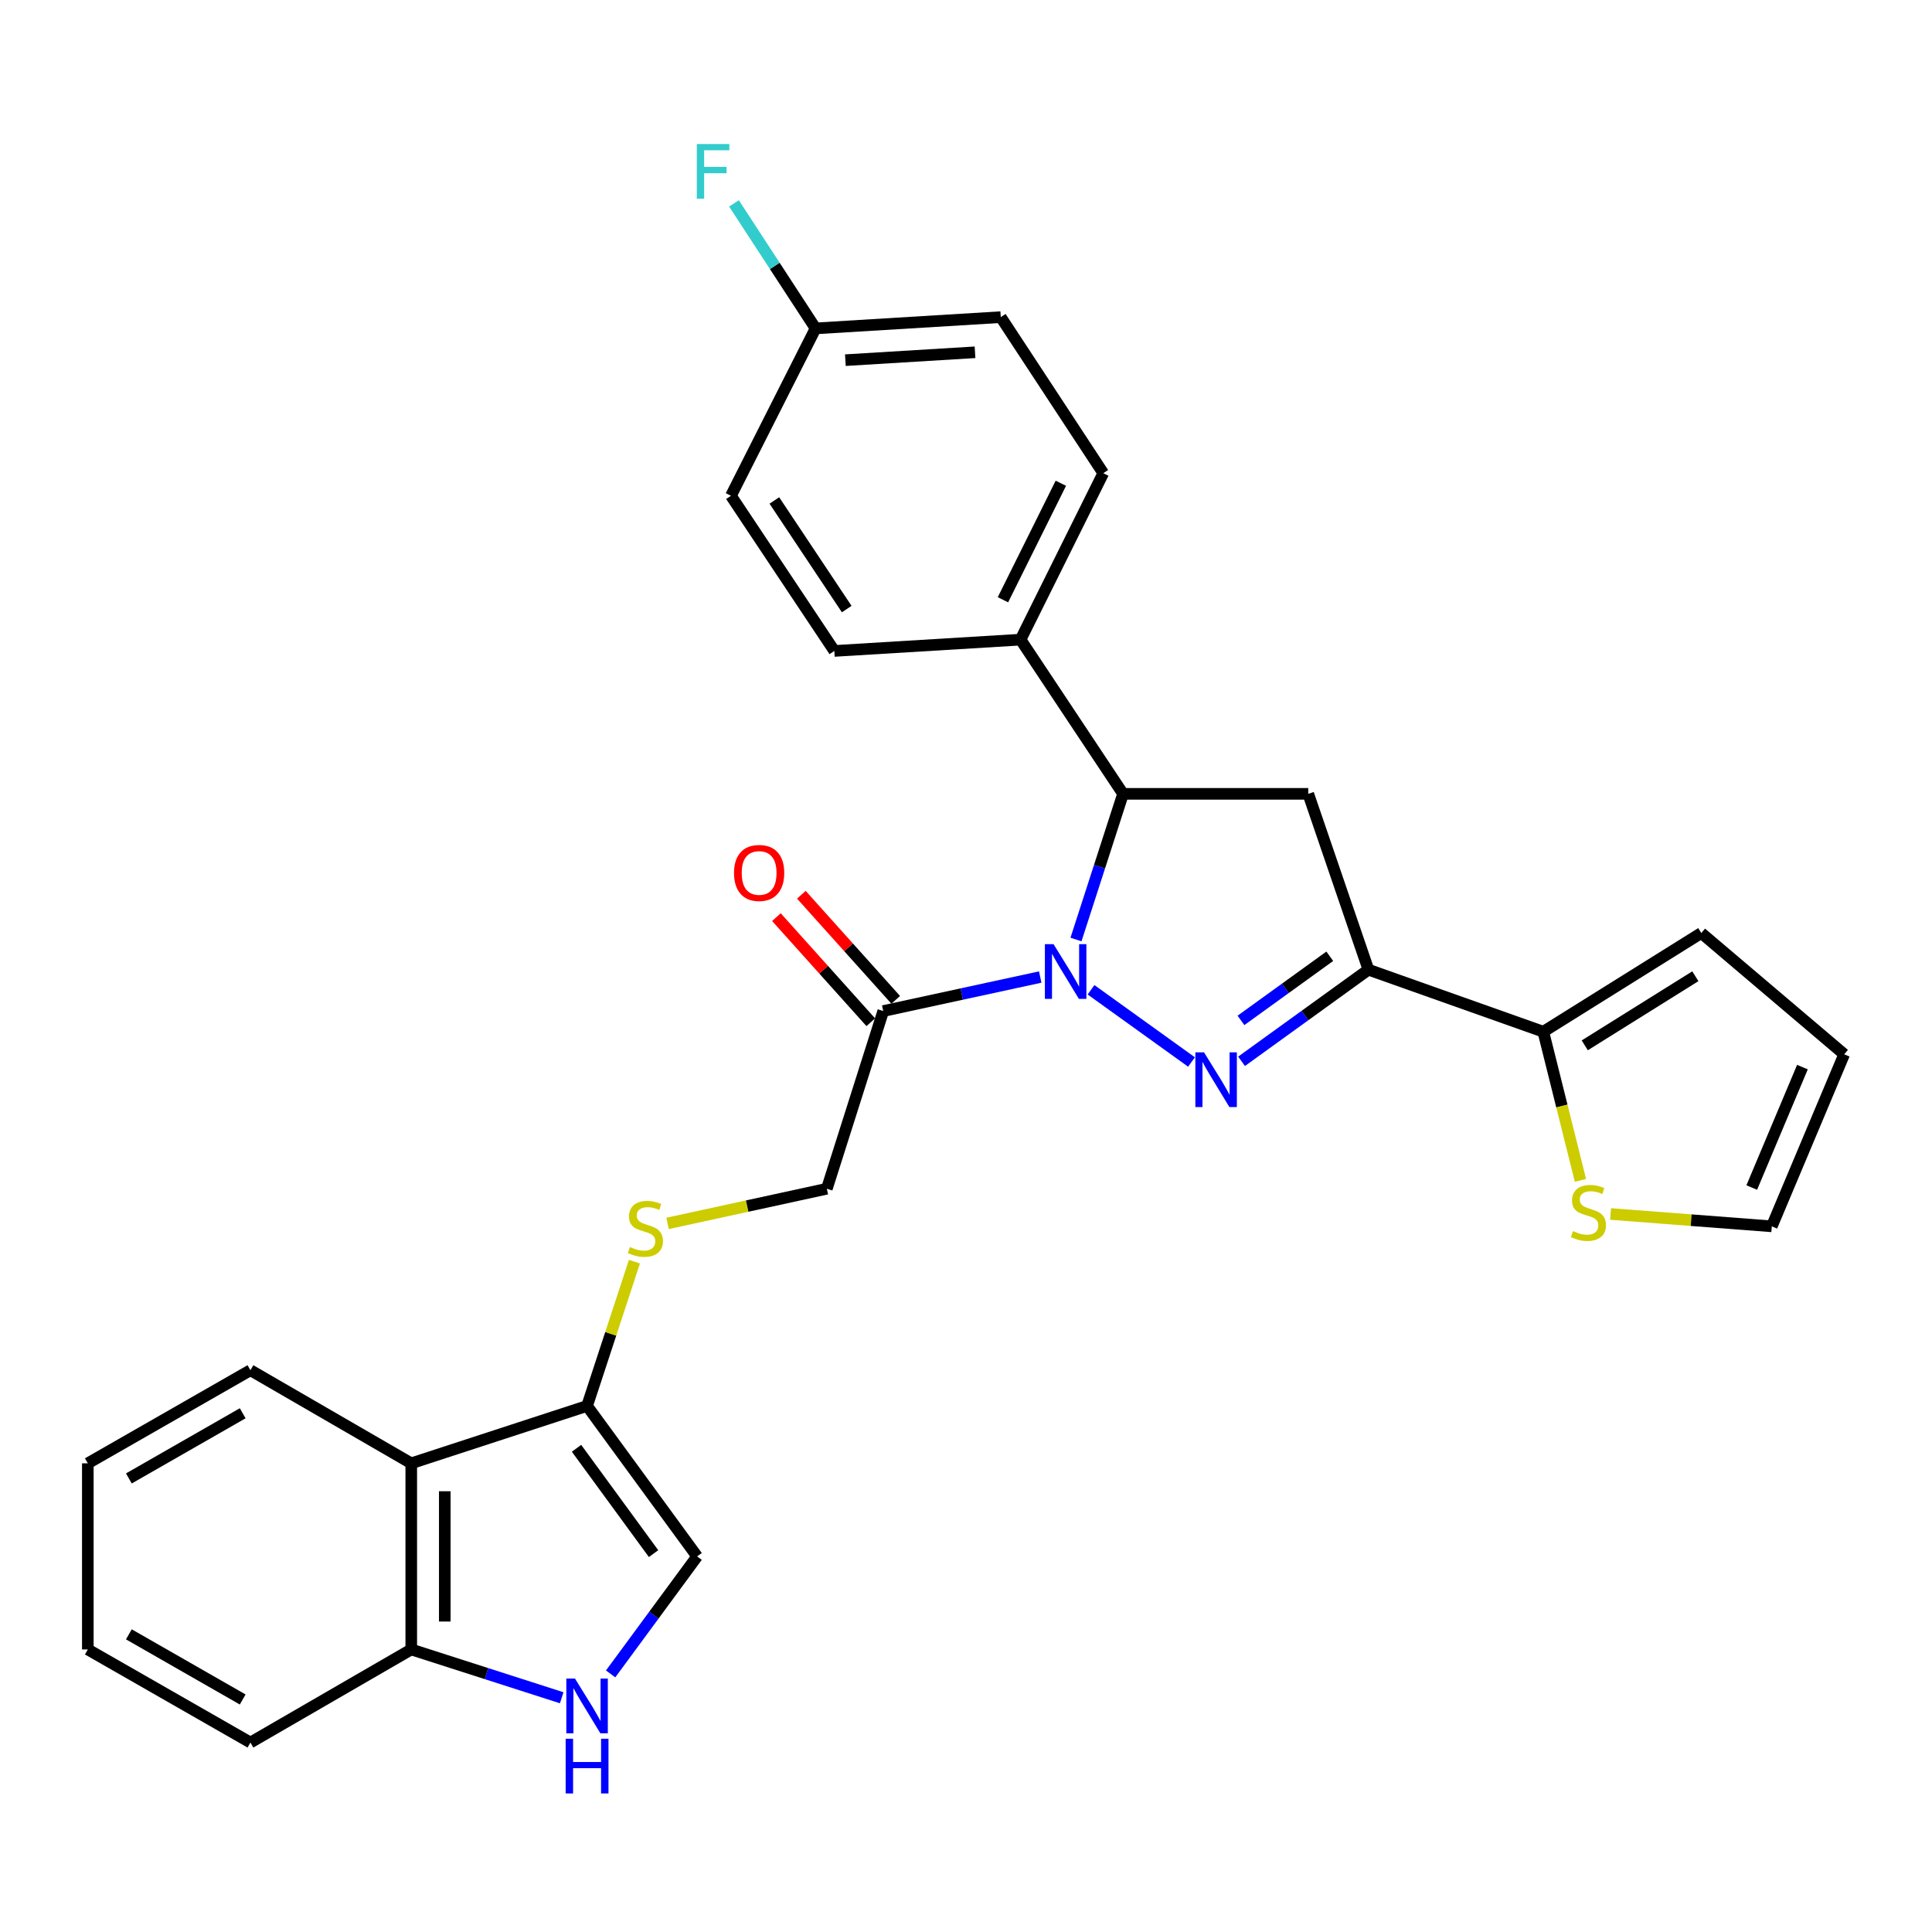 <?xml version='1.0' encoding='iso-8859-1'?>
<svg version='1.1' baseProfile='full'
              xmlns='http://www.w3.org/2000/svg'
                      xmlns:rdkit='http://www.rdkit.org/xml'
                      xmlns:xlink='http://www.w3.org/1999/xlink'
                  xml:space='preserve'
width='1000px' height='1000px' viewBox='0 0 1000 1000'>
<!-- END OF HEADER -->
<rect style='opacity:1.0;fill:#FFFFFF;stroke:none' width='1000' height='1000' x='0' y='0'> </rect>
<path class='bond-0' d='M 564.711,512.308 L 616.724,549.691' style='fill:none;fill-rule:evenodd;stroke:#0000FF;stroke-width:6px;stroke-linecap:butt;stroke-linejoin:miter;stroke-opacity:1' />
<path class='bond-2' d='M 556.93,486.289 L 569.113,448.59' style='fill:none;fill-rule:evenodd;stroke:#0000FF;stroke-width:6px;stroke-linecap:butt;stroke-linejoin:miter;stroke-opacity:1' />
<path class='bond-2' d='M 569.113,448.59 L 581.296,410.89' style='fill:none;fill-rule:evenodd;stroke:#000000;stroke-width:6px;stroke-linecap:butt;stroke-linejoin:miter;stroke-opacity:1' />
<path class='bond-4' d='M 538.418,505.715 L 497.793,514.516' style='fill:none;fill-rule:evenodd;stroke:#0000FF;stroke-width:6px;stroke-linecap:butt;stroke-linejoin:miter;stroke-opacity:1' />
<path class='bond-4' d='M 497.793,514.516 L 457.169,523.317' style='fill:none;fill-rule:evenodd;stroke:#000000;stroke-width:6px;stroke-linecap:butt;stroke-linejoin:miter;stroke-opacity:1' />
<path class='bond-1' d='M 642.628,549.331 L 675.462,525.621' style='fill:none;fill-rule:evenodd;stroke:#0000FF;stroke-width:6px;stroke-linecap:butt;stroke-linejoin:miter;stroke-opacity:1' />
<path class='bond-1' d='M 675.462,525.621 L 708.296,501.911' style='fill:none;fill-rule:evenodd;stroke:#000000;stroke-width:6px;stroke-linecap:butt;stroke-linejoin:miter;stroke-opacity:1' />
<path class='bond-1' d='M 642.322,528.154 L 665.305,511.557' style='fill:none;fill-rule:evenodd;stroke:#0000FF;stroke-width:6px;stroke-linecap:butt;stroke-linejoin:miter;stroke-opacity:1' />
<path class='bond-1' d='M 665.305,511.557 L 688.289,494.96' style='fill:none;fill-rule:evenodd;stroke:#000000;stroke-width:6px;stroke-linecap:butt;stroke-linejoin:miter;stroke-opacity:1' />
<path class='bond-5' d='M 708.296,501.911 L 798.815,534.015' style='fill:none;fill-rule:evenodd;stroke:#000000;stroke-width:6px;stroke-linecap:butt;stroke-linejoin:miter;stroke-opacity:1' />
<path class='bond-29' d='M 708.296,501.911 L 677.146,410.89' style='fill:none;fill-rule:evenodd;stroke:#000000;stroke-width:6px;stroke-linecap:butt;stroke-linejoin:miter;stroke-opacity:1' />
<path class='bond-3' d='M 581.296,410.89 L 677.146,410.89' style='fill:none;fill-rule:evenodd;stroke:#000000;stroke-width:6px;stroke-linecap:butt;stroke-linejoin:miter;stroke-opacity:1' />
<path class='bond-13' d='M 581.296,410.89 L 528.239,331.078' style='fill:none;fill-rule:evenodd;stroke:#000000;stroke-width:6px;stroke-linecap:butt;stroke-linejoin:miter;stroke-opacity:1' />
<path class='bond-14' d='M 457.169,523.317 L 427.966,615.292' style='fill:none;fill-rule:evenodd;stroke:#000000;stroke-width:6px;stroke-linecap:butt;stroke-linejoin:miter;stroke-opacity:1' />
<path class='bond-15' d='M 463.623,517.522 L 439.202,490.321' style='fill:none;fill-rule:evenodd;stroke:#000000;stroke-width:6px;stroke-linecap:butt;stroke-linejoin:miter;stroke-opacity:1' />
<path class='bond-15' d='M 439.202,490.321 L 414.781,463.119' style='fill:none;fill-rule:evenodd;stroke:#FF0000;stroke-width:6px;stroke-linecap:butt;stroke-linejoin:miter;stroke-opacity:1' />
<path class='bond-15' d='M 450.714,529.112 L 426.293,501.91' style='fill:none;fill-rule:evenodd;stroke:#000000;stroke-width:6px;stroke-linecap:butt;stroke-linejoin:miter;stroke-opacity:1' />
<path class='bond-15' d='M 426.293,501.91 L 401.872,474.708' style='fill:none;fill-rule:evenodd;stroke:#FF0000;stroke-width:6px;stroke-linecap:butt;stroke-linejoin:miter;stroke-opacity:1' />
<path class='bond-10' d='M 798.815,534.015 L 808.427,572.486' style='fill:none;fill-rule:evenodd;stroke:#000000;stroke-width:6px;stroke-linecap:butt;stroke-linejoin:miter;stroke-opacity:1' />
<path class='bond-10' d='M 808.427,572.486 L 818.038,610.956' style='fill:none;fill-rule:evenodd;stroke:#CCCC00;stroke-width:6px;stroke-linecap:butt;stroke-linejoin:miter;stroke-opacity:1' />
<path class='bond-16' d='M 798.815,534.015 L 880.584,482.925' style='fill:none;fill-rule:evenodd;stroke:#000000;stroke-width:6px;stroke-linecap:butt;stroke-linejoin:miter;stroke-opacity:1' />
<path class='bond-16' d='M 820.273,541.064 L 877.511,505.301' style='fill:none;fill-rule:evenodd;stroke:#000000;stroke-width:6px;stroke-linecap:butt;stroke-linejoin:miter;stroke-opacity:1' />
<path class='bond-6' d='M 303.868,727.709 L 316.122,690.372' style='fill:none;fill-rule:evenodd;stroke:#000000;stroke-width:6px;stroke-linecap:butt;stroke-linejoin:miter;stroke-opacity:1' />
<path class='bond-6' d='M 316.122,690.372 L 328.376,653.034' style='fill:none;fill-rule:evenodd;stroke:#CCCC00;stroke-width:6px;stroke-linecap:butt;stroke-linejoin:miter;stroke-opacity:1' />
<path class='bond-8' d='M 303.868,727.709 L 212.866,757.414' style='fill:none;fill-rule:evenodd;stroke:#000000;stroke-width:6px;stroke-linecap:butt;stroke-linejoin:miter;stroke-opacity:1' />
<path class='bond-9' d='M 303.868,727.709 L 360.828,805.594' style='fill:none;fill-rule:evenodd;stroke:#000000;stroke-width:6px;stroke-linecap:butt;stroke-linejoin:miter;stroke-opacity:1' />
<path class='bond-9' d='M 298.409,749.633 L 338.281,804.152' style='fill:none;fill-rule:evenodd;stroke:#000000;stroke-width:6px;stroke-linecap:butt;stroke-linejoin:miter;stroke-opacity:1' />
<path class='bond-7' d='M 316.059,866.415 L 338.443,836.004' style='fill:none;fill-rule:evenodd;stroke:#0000FF;stroke-width:6px;stroke-linecap:butt;stroke-linejoin:miter;stroke-opacity:1' />
<path class='bond-7' d='M 338.443,836.004 L 360.828,805.594' style='fill:none;fill-rule:evenodd;stroke:#000000;stroke-width:6px;stroke-linecap:butt;stroke-linejoin:miter;stroke-opacity:1' />
<path class='bond-32' d='M 290.738,878.761 L 251.802,866.258' style='fill:none;fill-rule:evenodd;stroke:#0000FF;stroke-width:6px;stroke-linecap:butt;stroke-linejoin:miter;stroke-opacity:1' />
<path class='bond-32' d='M 251.802,866.258 L 212.866,853.755' style='fill:none;fill-rule:evenodd;stroke:#000000;stroke-width:6px;stroke-linecap:butt;stroke-linejoin:miter;stroke-opacity:1' />
<path class='bond-12' d='M 212.866,757.414 L 212.866,853.755' style='fill:none;fill-rule:evenodd;stroke:#000000;stroke-width:6px;stroke-linecap:butt;stroke-linejoin:miter;stroke-opacity:1' />
<path class='bond-12' d='M 230.214,771.865 L 230.214,839.303' style='fill:none;fill-rule:evenodd;stroke:#000000;stroke-width:6px;stroke-linecap:butt;stroke-linejoin:miter;stroke-opacity:1' />
<path class='bond-25' d='M 212.866,757.414 L 129.623,709.224' style='fill:none;fill-rule:evenodd;stroke:#000000;stroke-width:6px;stroke-linecap:butt;stroke-linejoin:miter;stroke-opacity:1' />
<path class='bond-17' d='M 833.628,628.362 L 875.35,631.557' style='fill:none;fill-rule:evenodd;stroke:#CCCC00;stroke-width:6px;stroke-linecap:butt;stroke-linejoin:miter;stroke-opacity:1' />
<path class='bond-17' d='M 875.35,631.557 L 917.073,634.751' style='fill:none;fill-rule:evenodd;stroke:#000000;stroke-width:6px;stroke-linecap:butt;stroke-linejoin:miter;stroke-opacity:1' />
<path class='bond-11' d='M 345.536,633.235 L 386.751,624.264' style='fill:none;fill-rule:evenodd;stroke:#CCCC00;stroke-width:6px;stroke-linecap:butt;stroke-linejoin:miter;stroke-opacity:1' />
<path class='bond-11' d='M 386.751,624.264 L 427.966,615.292' style='fill:none;fill-rule:evenodd;stroke:#000000;stroke-width:6px;stroke-linecap:butt;stroke-linejoin:miter;stroke-opacity:1' />
<path class='bond-26' d='M 212.866,853.755 L 129.623,901.935' style='fill:none;fill-rule:evenodd;stroke:#000000;stroke-width:6px;stroke-linecap:butt;stroke-linejoin:miter;stroke-opacity:1' />
<path class='bond-19' d='M 528.239,331.078 L 571.051,244.925' style='fill:none;fill-rule:evenodd;stroke:#000000;stroke-width:6px;stroke-linecap:butt;stroke-linejoin:miter;stroke-opacity:1' />
<path class='bond-19' d='M 519.125,310.435 L 549.093,250.128' style='fill:none;fill-rule:evenodd;stroke:#000000;stroke-width:6px;stroke-linecap:butt;stroke-linejoin:miter;stroke-opacity:1' />
<path class='bond-20' d='M 528.239,331.078 L 431.85,336.929' style='fill:none;fill-rule:evenodd;stroke:#000000;stroke-width:6px;stroke-linecap:butt;stroke-linejoin:miter;stroke-opacity:1' />
<path class='bond-18' d='M 880.584,482.925 L 954.545,545.706' style='fill:none;fill-rule:evenodd;stroke:#000000;stroke-width:6px;stroke-linecap:butt;stroke-linejoin:miter;stroke-opacity:1' />
<path class='bond-31' d='M 917.073,634.751 L 954.545,545.706' style='fill:none;fill-rule:evenodd;stroke:#000000;stroke-width:6px;stroke-linecap:butt;stroke-linejoin:miter;stroke-opacity:1' />
<path class='bond-31' d='M 906.704,614.665 L 932.934,552.334' style='fill:none;fill-rule:evenodd;stroke:#000000;stroke-width:6px;stroke-linecap:butt;stroke-linejoin:miter;stroke-opacity:1' />
<path class='bond-23' d='M 571.051,244.925 L 517.994,164.149' style='fill:none;fill-rule:evenodd;stroke:#000000;stroke-width:6px;stroke-linecap:butt;stroke-linejoin:miter;stroke-opacity:1' />
<path class='bond-22' d='M 431.85,336.929 L 378.34,256.616' style='fill:none;fill-rule:evenodd;stroke:#000000;stroke-width:6px;stroke-linecap:butt;stroke-linejoin:miter;stroke-opacity:1' />
<path class='bond-22' d='M 438.261,315.263 L 400.804,259.043' style='fill:none;fill-rule:evenodd;stroke:#000000;stroke-width:6px;stroke-linecap:butt;stroke-linejoin:miter;stroke-opacity:1' />
<path class='bond-21' d='M 422.135,169.98 L 378.34,256.616' style='fill:none;fill-rule:evenodd;stroke:#000000;stroke-width:6px;stroke-linecap:butt;stroke-linejoin:miter;stroke-opacity:1' />
<path class='bond-24' d='M 422.135,169.98 L 401.024,137.635' style='fill:none;fill-rule:evenodd;stroke:#000000;stroke-width:6px;stroke-linecap:butt;stroke-linejoin:miter;stroke-opacity:1' />
<path class='bond-24' d='M 401.024,137.635 L 379.913,105.289' style='fill:none;fill-rule:evenodd;stroke:#33CCCC;stroke-width:6px;stroke-linecap:butt;stroke-linejoin:miter;stroke-opacity:1' />
<path class='bond-30' d='M 422.135,169.98 L 517.994,164.149' style='fill:none;fill-rule:evenodd;stroke:#000000;stroke-width:6px;stroke-linecap:butt;stroke-linejoin:miter;stroke-opacity:1' />
<path class='bond-30' d='M 437.567,186.422 L 504.669,182.34' style='fill:none;fill-rule:evenodd;stroke:#000000;stroke-width:6px;stroke-linecap:butt;stroke-linejoin:miter;stroke-opacity:1' />
<path class='bond-27' d='M 129.623,709.224 L 45.455,757.414' style='fill:none;fill-rule:evenodd;stroke:#000000;stroke-width:6px;stroke-linecap:butt;stroke-linejoin:miter;stroke-opacity:1' />
<path class='bond-27' d='M 125.617,731.508 L 66.7,765.24' style='fill:none;fill-rule:evenodd;stroke:#000000;stroke-width:6px;stroke-linecap:butt;stroke-linejoin:miter;stroke-opacity:1' />
<path class='bond-33' d='M 129.623,901.935 L 45.455,853.755' style='fill:none;fill-rule:evenodd;stroke:#000000;stroke-width:6px;stroke-linecap:butt;stroke-linejoin:miter;stroke-opacity:1' />
<path class='bond-33' d='M 125.616,879.652 L 66.698,845.926' style='fill:none;fill-rule:evenodd;stroke:#000000;stroke-width:6px;stroke-linecap:butt;stroke-linejoin:miter;stroke-opacity:1' />
<path class='bond-28' d='M 45.455,757.414 L 45.455,853.755' style='fill:none;fill-rule:evenodd;stroke:#000000;stroke-width:6px;stroke-linecap:butt;stroke-linejoin:miter;stroke-opacity:1' />
<path  class='atom-0' d='M 545.313 488.705
L 554.593 503.705
Q 555.513 505.185, 556.993 507.865
Q 558.473 510.545, 558.553 510.705
L 558.553 488.705
L 562.313 488.705
L 562.313 517.025
L 558.433 517.025
L 548.473 500.625
Q 547.313 498.705, 546.073 496.505
Q 544.873 494.305, 544.513 493.625
L 544.513 517.025
L 540.833 517.025
L 540.833 488.705
L 545.313 488.705
' fill='#0000FF'/>
<path  class='atom-1' d='M 623.197 544.683
L 632.477 559.683
Q 633.397 561.163, 634.877 563.843
Q 636.357 566.523, 636.437 566.683
L 636.437 544.683
L 640.197 544.683
L 640.197 573.003
L 636.317 573.003
L 626.357 556.603
Q 625.197 554.683, 623.957 552.483
Q 622.757 550.283, 622.397 549.603
L 622.397 573.003
L 618.717 573.003
L 618.717 544.683
L 623.197 544.683
' fill='#0000FF'/>
<path  class='atom-8' d='M 297.608 868.817
L 306.888 883.817
Q 307.808 885.297, 309.288 887.977
Q 310.768 890.657, 310.848 890.817
L 310.848 868.817
L 314.608 868.817
L 314.608 897.137
L 310.728 897.137
L 300.768 880.737
Q 299.608 878.817, 298.368 876.617
Q 297.168 874.417, 296.808 873.737
L 296.808 897.137
L 293.128 897.137
L 293.128 868.817
L 297.608 868.817
' fill='#0000FF'/>
<path  class='atom-8' d='M 292.788 899.969
L 296.628 899.969
L 296.628 912.009
L 311.108 912.009
L 311.108 899.969
L 314.948 899.969
L 314.948 928.289
L 311.108 928.289
L 311.108 915.209
L 296.628 915.209
L 296.628 928.289
L 292.788 928.289
L 292.788 899.969
' fill='#0000FF'/>
<path  class='atom-11' d='M 814.168 637.204
Q 814.488 637.324, 815.808 637.884
Q 817.128 638.444, 818.568 638.804
Q 820.048 639.124, 821.488 639.124
Q 824.168 639.124, 825.728 637.844
Q 827.288 636.524, 827.288 634.244
Q 827.288 632.684, 826.488 631.724
Q 825.728 630.764, 824.528 630.244
Q 823.328 629.724, 821.328 629.124
Q 818.808 628.364, 817.288 627.644
Q 815.808 626.924, 814.728 625.404
Q 813.688 623.884, 813.688 621.324
Q 813.688 617.764, 816.088 615.564
Q 818.528 613.364, 823.328 613.364
Q 826.608 613.364, 830.328 614.924
L 829.408 618.004
Q 826.008 616.604, 823.448 616.604
Q 820.688 616.604, 819.168 617.764
Q 817.648 618.884, 817.688 620.844
Q 817.688 622.364, 818.448 623.284
Q 819.248 624.204, 820.368 624.724
Q 821.528 625.244, 823.448 625.844
Q 826.008 626.644, 827.528 627.444
Q 829.048 628.244, 830.128 629.884
Q 831.248 631.484, 831.248 634.244
Q 831.248 638.164, 828.608 640.284
Q 826.008 642.364, 821.648 642.364
Q 819.128 642.364, 817.208 641.804
Q 815.328 641.284, 813.088 640.364
L 814.168 637.204
' fill='#CCCC00'/>
<path  class='atom-12' d='M 326.054 645.454
Q 326.374 645.574, 327.694 646.134
Q 329.014 646.694, 330.454 647.054
Q 331.934 647.374, 333.374 647.374
Q 336.054 647.374, 337.614 646.094
Q 339.174 644.774, 339.174 642.494
Q 339.174 640.934, 338.374 639.974
Q 337.614 639.014, 336.414 638.494
Q 335.214 637.974, 333.214 637.374
Q 330.694 636.614, 329.174 635.894
Q 327.694 635.174, 326.614 633.654
Q 325.574 632.134, 325.574 629.574
Q 325.574 626.014, 327.974 623.814
Q 330.414 621.614, 335.214 621.614
Q 338.494 621.614, 342.214 623.174
L 341.294 626.254
Q 337.894 624.854, 335.334 624.854
Q 332.574 624.854, 331.054 626.014
Q 329.534 627.134, 329.574 629.094
Q 329.574 630.614, 330.334 631.534
Q 331.134 632.454, 332.254 632.974
Q 333.414 633.494, 335.334 634.094
Q 337.894 634.894, 339.414 635.694
Q 340.934 636.494, 342.014 638.134
Q 343.134 639.734, 343.134 642.494
Q 343.134 646.414, 340.494 648.534
Q 337.894 650.614, 333.534 650.614
Q 331.014 650.614, 329.094 650.054
Q 327.214 649.534, 324.974 648.614
L 326.054 645.454
' fill='#CCCC00'/>
<path  class='atom-16' d='M 379.922 451.835
Q 379.922 445.035, 383.282 441.235
Q 386.642 437.435, 392.922 437.435
Q 399.202 437.435, 402.562 441.235
Q 405.922 445.035, 405.922 451.835
Q 405.922 458.715, 402.522 462.635
Q 399.122 466.515, 392.922 466.515
Q 386.682 466.515, 383.282 462.635
Q 379.922 458.755, 379.922 451.835
M 392.922 463.315
Q 397.242 463.315, 399.562 460.435
Q 401.922 457.515, 401.922 451.835
Q 401.922 446.275, 399.562 443.475
Q 397.242 440.635, 392.922 440.635
Q 388.602 440.635, 386.242 443.435
Q 383.922 446.235, 383.922 451.835
Q 383.922 457.555, 386.242 460.435
Q 388.602 463.315, 392.922 463.315
' fill='#FF0000'/>
<path  class='atom-25' d='M 360.668 74.543
L 377.508 74.543
L 377.508 77.783
L 364.468 77.783
L 364.468 86.383
L 376.068 86.383
L 376.068 89.663
L 364.468 89.663
L 364.468 102.863
L 360.668 102.863
L 360.668 74.543
' fill='#33CCCC'/>
</svg>
